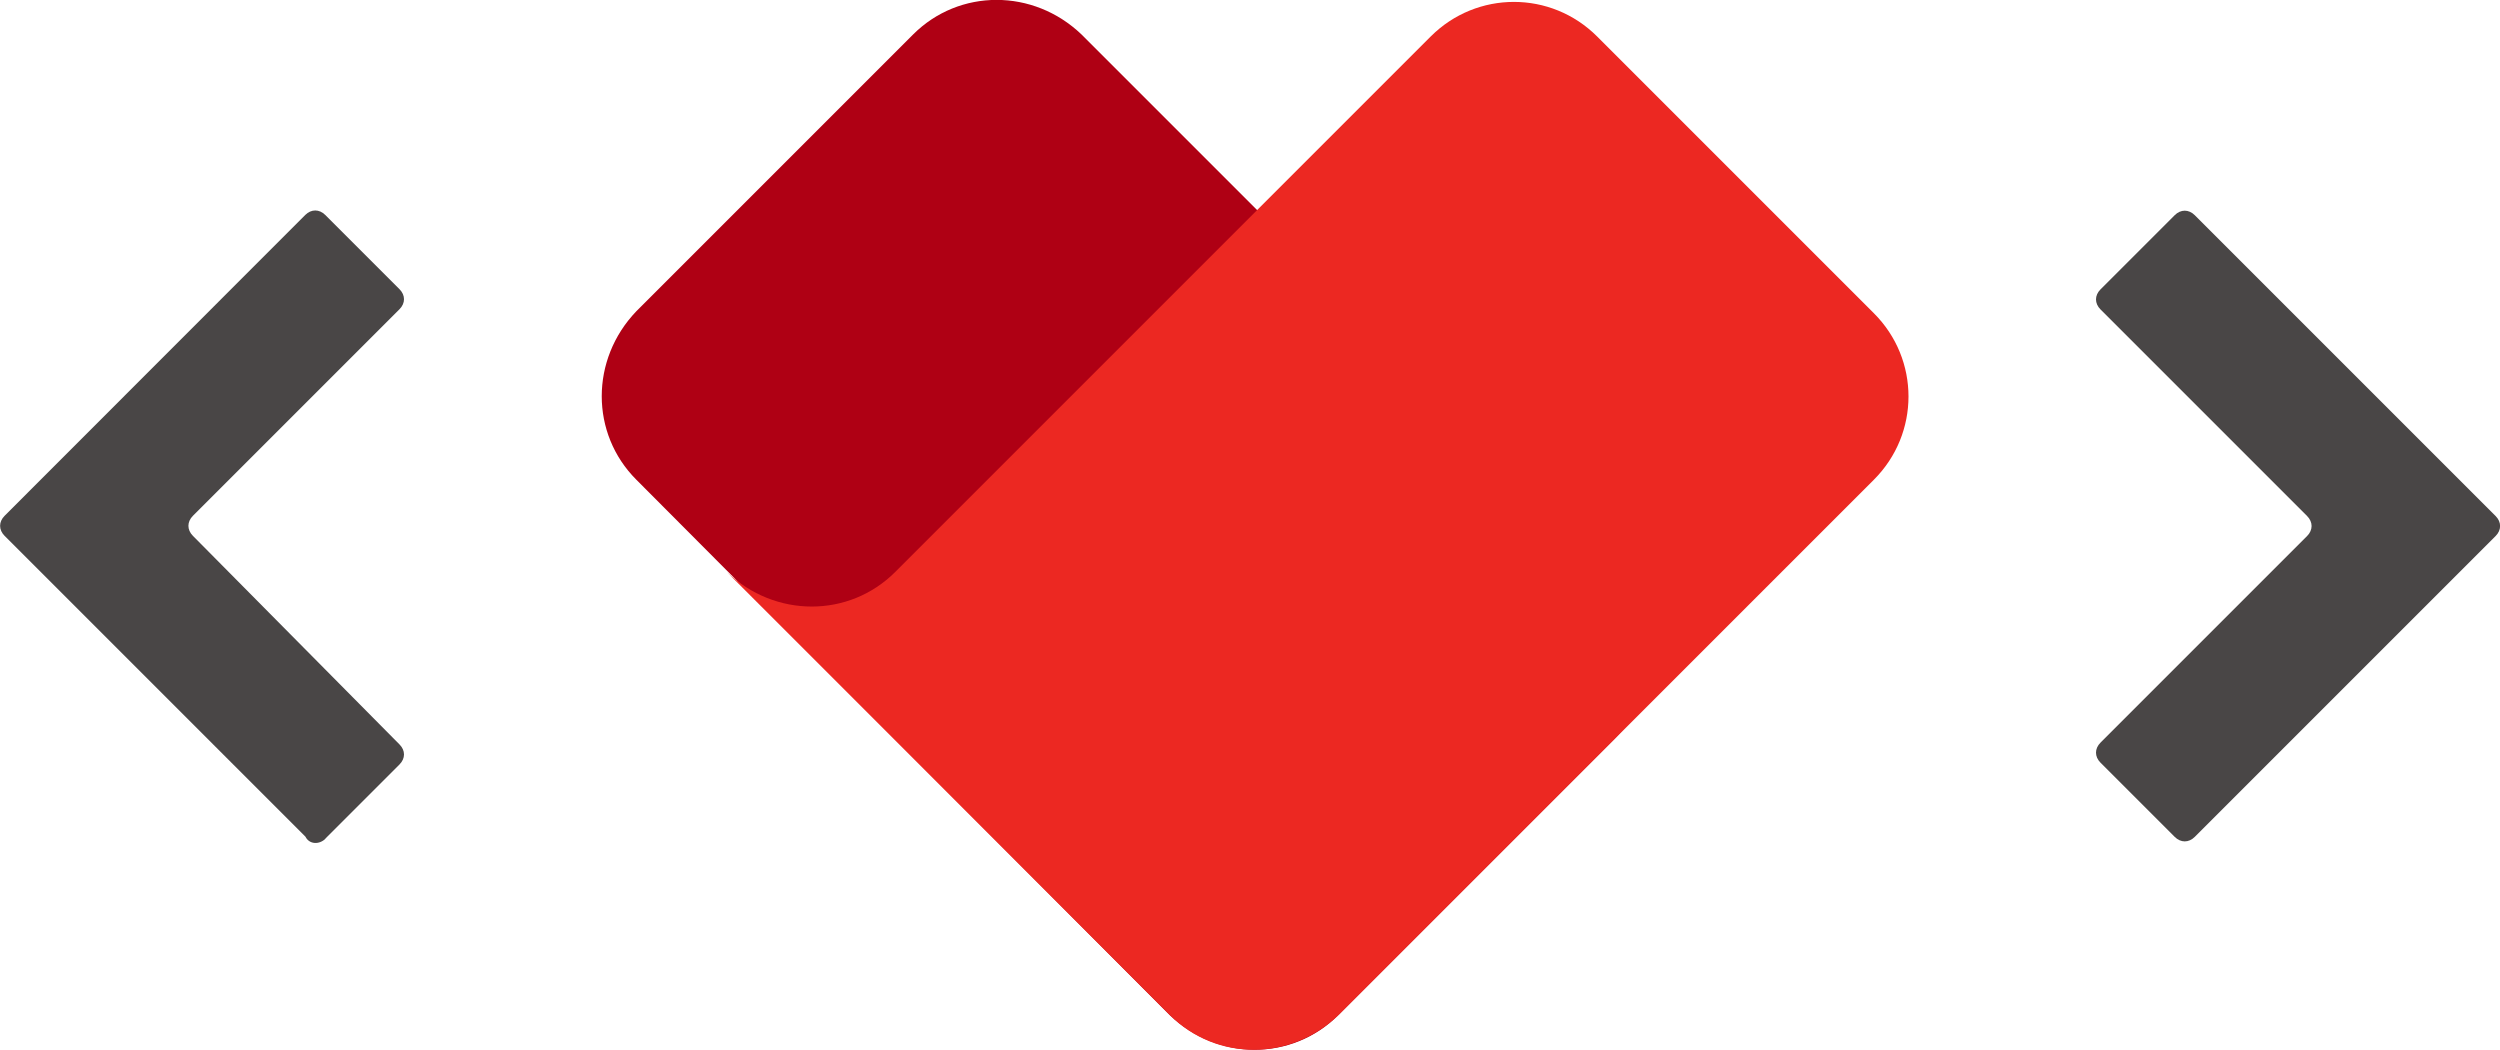 <?xml version="1.0" encoding="UTF-8"?><svg id="Layer_1" xmlns="http://www.w3.org/2000/svg" viewBox="0 0 124.66 52.35"><defs><style>.cls-1{fill:#ec2822;}.cls-2{fill:#af0014;}.cls-3{fill:#494646;}</style></defs><path class="cls-3" d="m108.44,10.73l-3.7,3.7c-.3.3-.3.7,0,1l10.3,10.3c.3.3.3.7,0,1l-10.3,10.3c-.3.3-.3.7,0,1l3.7,3.7c.3.3.7.3,1,0l15-15c.3-.3.3-.7,0-1l-15-15c-.3-.3-.7-.3-1,0Z"/><path class="cls-3" d="m16.22,41.82l3.7-3.7c.3-.3.3-.7,0-1l-10.3-10.4c-.3-.3-.3-.7,0-1l10.3-10.3c.3-.3.3-.7,0-1l-3.7-3.7c-.3-.3-.7-.3-1,0L.23,25.72c-.3.3-.3.7,0,1l15,15c.2.4.7.4,1,.1Z"/><path class="cls-2" d="m80.53,36.82l-13.8,13.8c-2.3,2.3-6,2.3-8.4,0l-26.6-26.7c-2.3-2.3-2.3-6,0-8.4L45.53,1.72c2.3-2.3,6-2.3,8.4,0l26.7,26.7c2.2,2.4,2.2,6.1-.1,8.4Z"/><path class="cls-1" d="m93.44,15.62l-13.8-13.8c-2.3-2.3-6-2.3-8.3,0l-23.4,23.4h0l-3.3,3.3c-2.3,2.3-6,2.3-8.4,0l-.2-.2h0l9.3,9.3h0l13,13c2.3,2.3,6,2.3,8.4,0l26.7-26.7c2.3-2.3,2.3-6,0-8.3Z"/></svg>